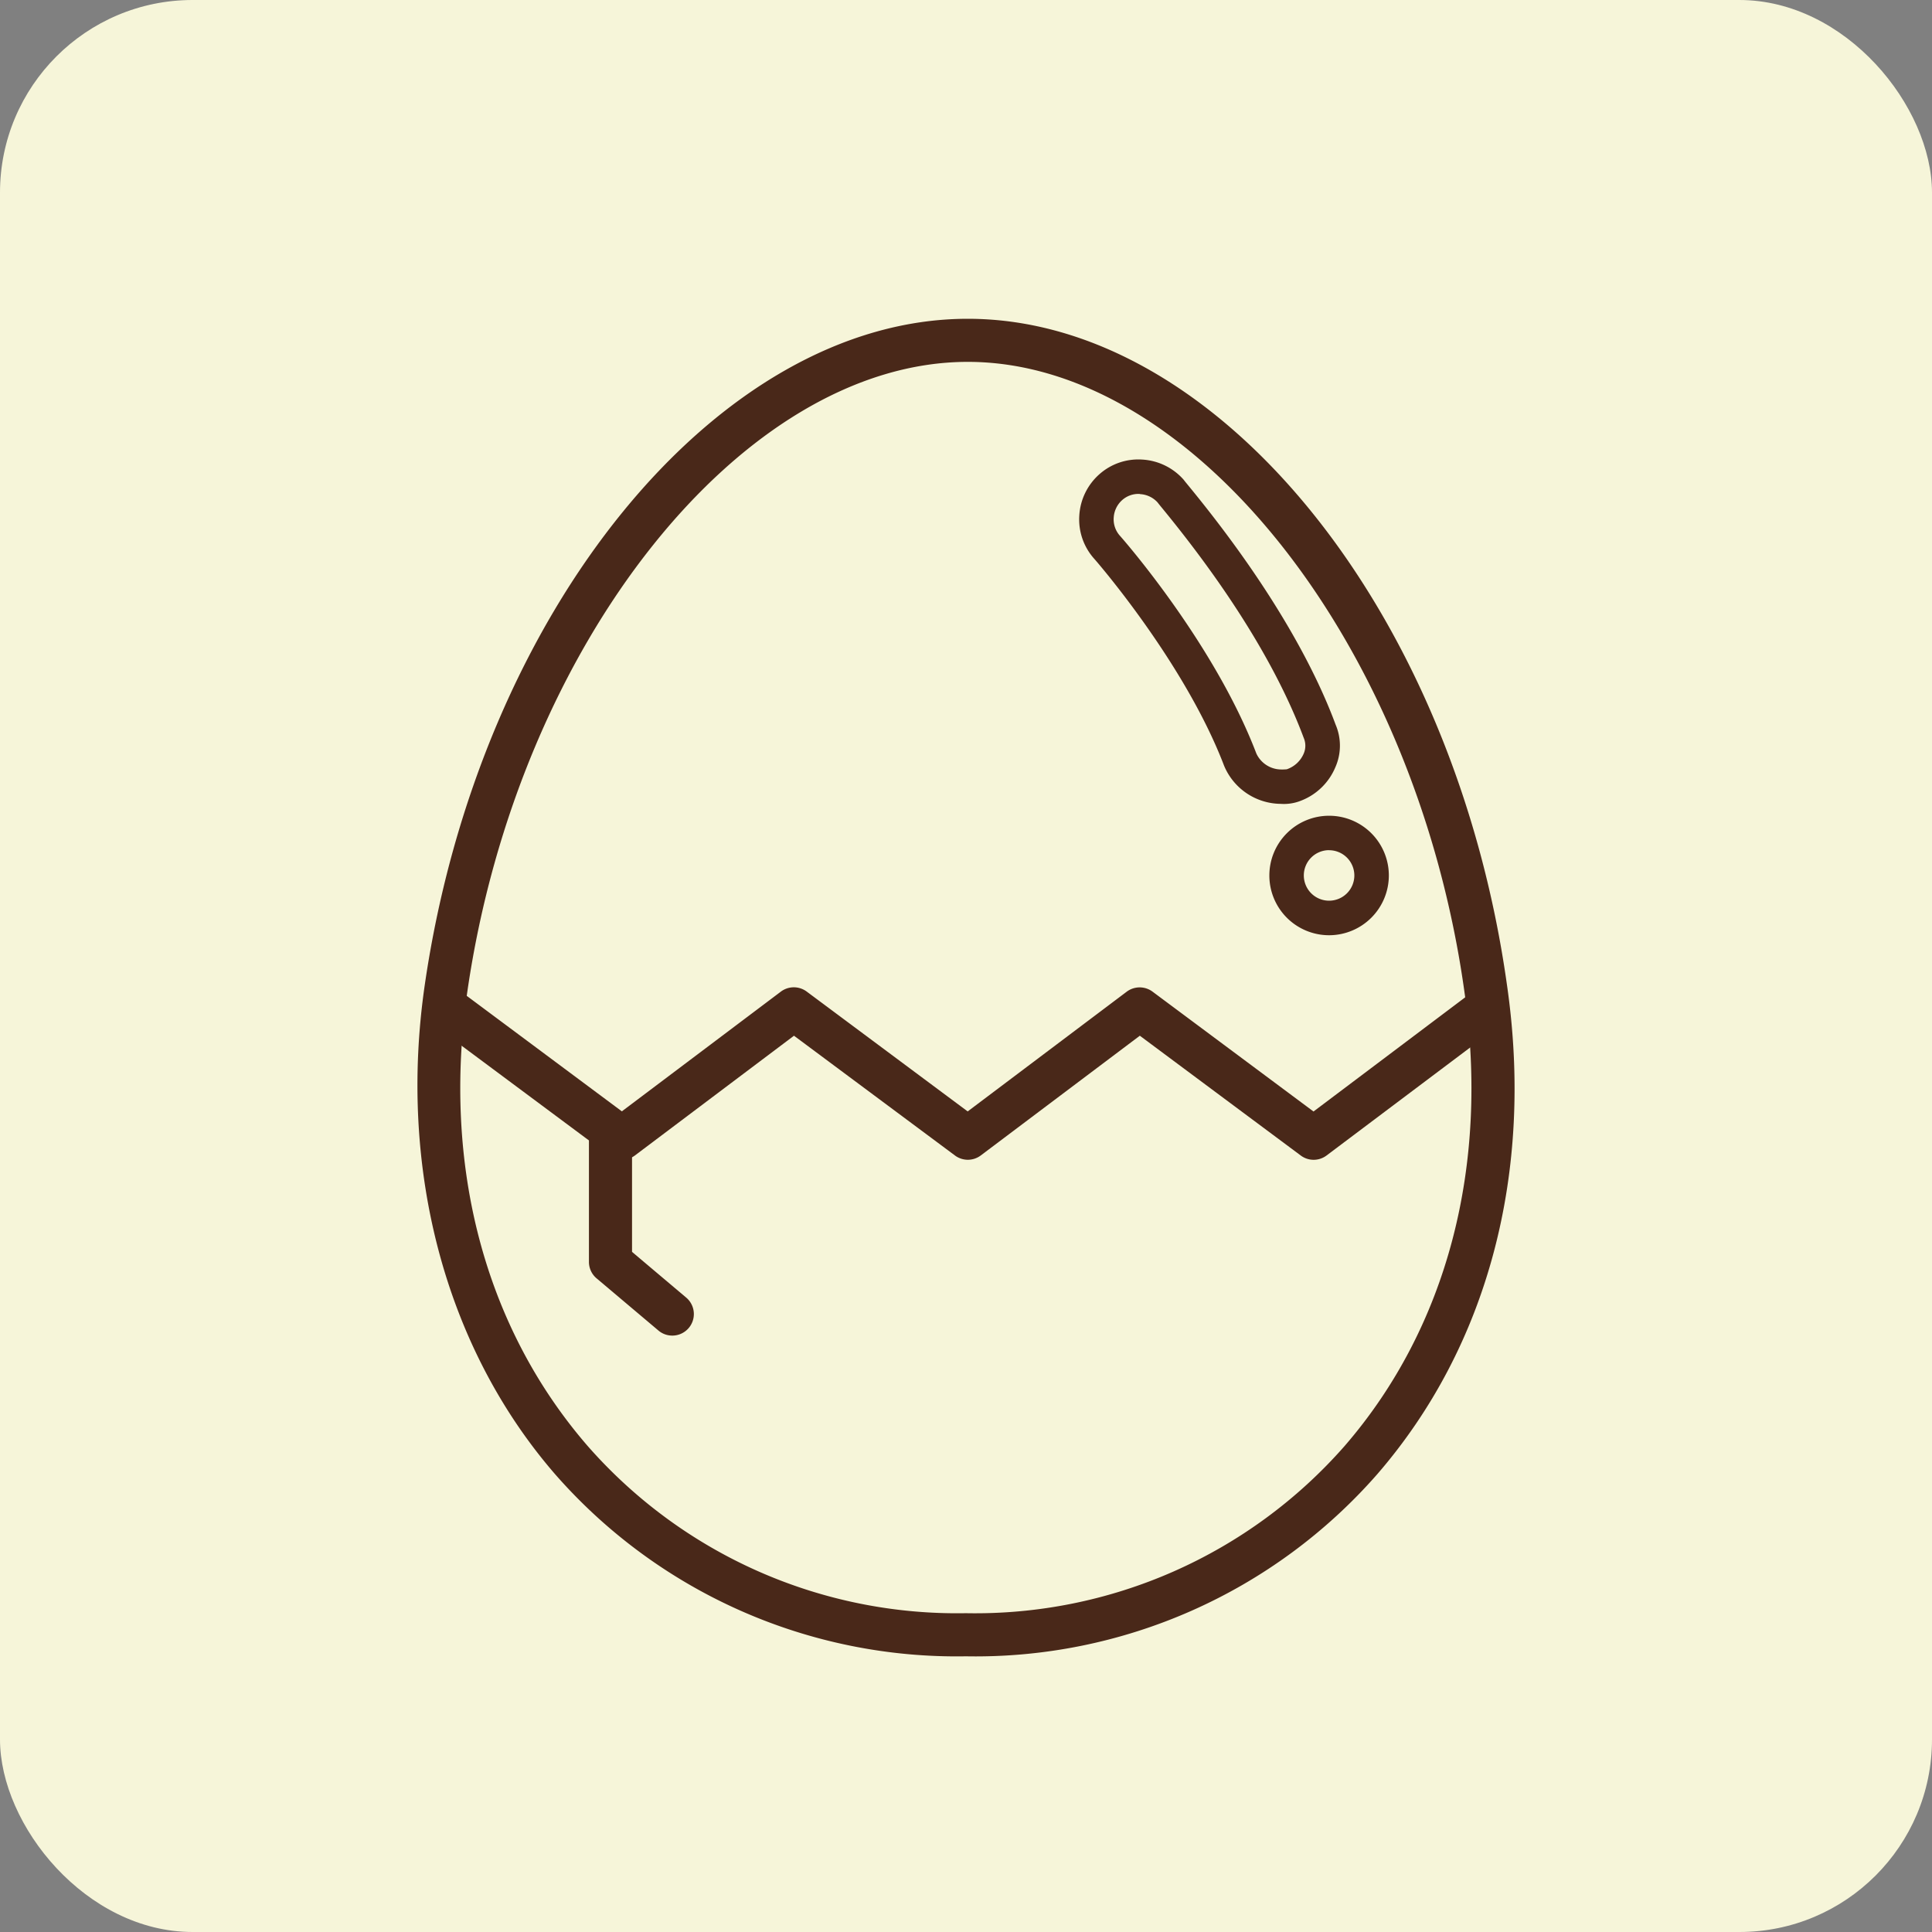 <svg xmlns="http://www.w3.org/2000/svg" width="120.361" height="120.361" viewBox="0 0 120.361 120.361"><rect x="0" y="0" width="120.361" height="120.361" fill="#808080" stroke="none"/><defs><style>.a40feb94-a207-4042-815b-bf5e99b35210{fill:#f6f5d9;}.b79b1f90-4f85-4df1-a953-d629b7838954{fill:#492819;}</style></defs><title>アセット 17</title><g id="ab7e2e73-70c8-4512-a87e-d4e9949e8870" data-name="レイヤー 2"><g id="b28038fe-dc93-4bc4-b9f0-e1caa30c595e" data-name="コンテンツ"><rect class="a40feb94-a207-4042-815b-bf5e99b35210" width="120.361" height="120.361" rx="12"/><path class="b79b1f90-4f85-4df1-a953-d629b7838954" d="M60.172,103.186A33.241,33.241,0,0,1,34.557,91.812c-6.818-7.884-9.767-19-8.09-30.483C29.861,38.075,44.718,19.86,60.292,19.86S90.608,38.077,93.878,61.332c1.7,11.694-1.17,22.528-8.075,30.506A33.265,33.265,0,0,1,60.172,103.186Zm.12-80.642c-14.034,0-28.017,17.573-31.169,39.173-1.587,10.874,1.065,20.938,7.464,28.339A30.6,30.6,0,0,0,60.172,100.5a30.619,30.619,0,0,0,23.6-10.421c6.387-7.38,9.032-17.454,7.449-28.365V61.71C88.185,40.114,74.31,22.544,60.292,22.544Z"/><path class="b79b1f90-4f85-4df1-a953-d629b7838954" d="M81.837,72.254a1.338,1.338,0,0,1-.8-.266L71.01,64.524l-9.91,7.46a1.343,1.343,0,0,1-1.609,0L49.464,64.524l-9.908,7.459a1.34,1.34,0,0,1-1.609,0L27.114,63.924a1.343,1.343,0,0,1,1.6-2.154l10.027,7.465,9.908-7.46a1.343,1.343,0,0,1,1.609,0l10.027,7.465,9.909-7.46a1.346,1.346,0,0,1,1.61,0l10.026,7.465,9.91-7.46a1.343,1.343,0,0,1,1.615,2.145L82.645,71.984A1.34,1.34,0,0,1,81.837,72.254Z"/><path class="b79b1f90-4f85-4df1-a953-d629b7838954" d="M41.883,83.206a1.333,1.333,0,0,1-.864-.316l-3.852-3.25a1.34,1.34,0,0,1-.477-1.026v-8.2a1.343,1.343,0,0,1,2.685,0V77.99l3.374,2.848a1.342,1.342,0,0,1-.866,2.368Z"/><path class="b79b1f90-4f85-4df1-a953-d629b7838954" d="M79.791,50.079A3.859,3.859,0,0,1,76.258,47.7c-2.463-6.448-8.027-12.821-8.081-12.88A3.673,3.673,0,0,1,67.24,32.1a3.723,3.723,0,0,1,1.246-2.552,3.657,3.657,0,0,1,2.695-.916,3.721,3.721,0,0,1,2.552,1.246l.091.117.238.291c5.478,6.674,8,11.763,9.144,14.856A3.324,3.324,0,0,1,83.19,47.8a3.8,3.8,0,0,1-2.137,2.08A2.83,2.83,0,0,1,79.791,50.079ZM70.93,30.77a1.522,1.522,0,0,0-1.017.382,1.585,1.585,0,0,0-.53,1.089,1.529,1.529,0,0,0,.378,1.126c.009.006,5.842,6.594,8.506,13.57a1.716,1.716,0,0,0,1.524,1,2.808,2.808,0,0,0,.377-.013,1.762,1.762,0,0,0,1.042-.955,1.237,1.237,0,0,0,.01-1c-1.119-3.01-3.529-7.867-8.818-14.312-.131-.16-.23-.282-.292-.363a1.584,1.584,0,0,0-1.071-.51C71,30.771,70.966,30.77,70.93,30.77Z"/><path class="b79b1f90-4f85-4df1-a953-d629b7838954" d="M82.8,58.264a3.722,3.722,0,1,1,3.723-3.722A3.727,3.727,0,0,1,82.8,58.264Zm0-5.3a1.574,1.574,0,1,0,1.574,1.574A1.575,1.575,0,0,0,82.8,52.968Z"/></g></g></svg>